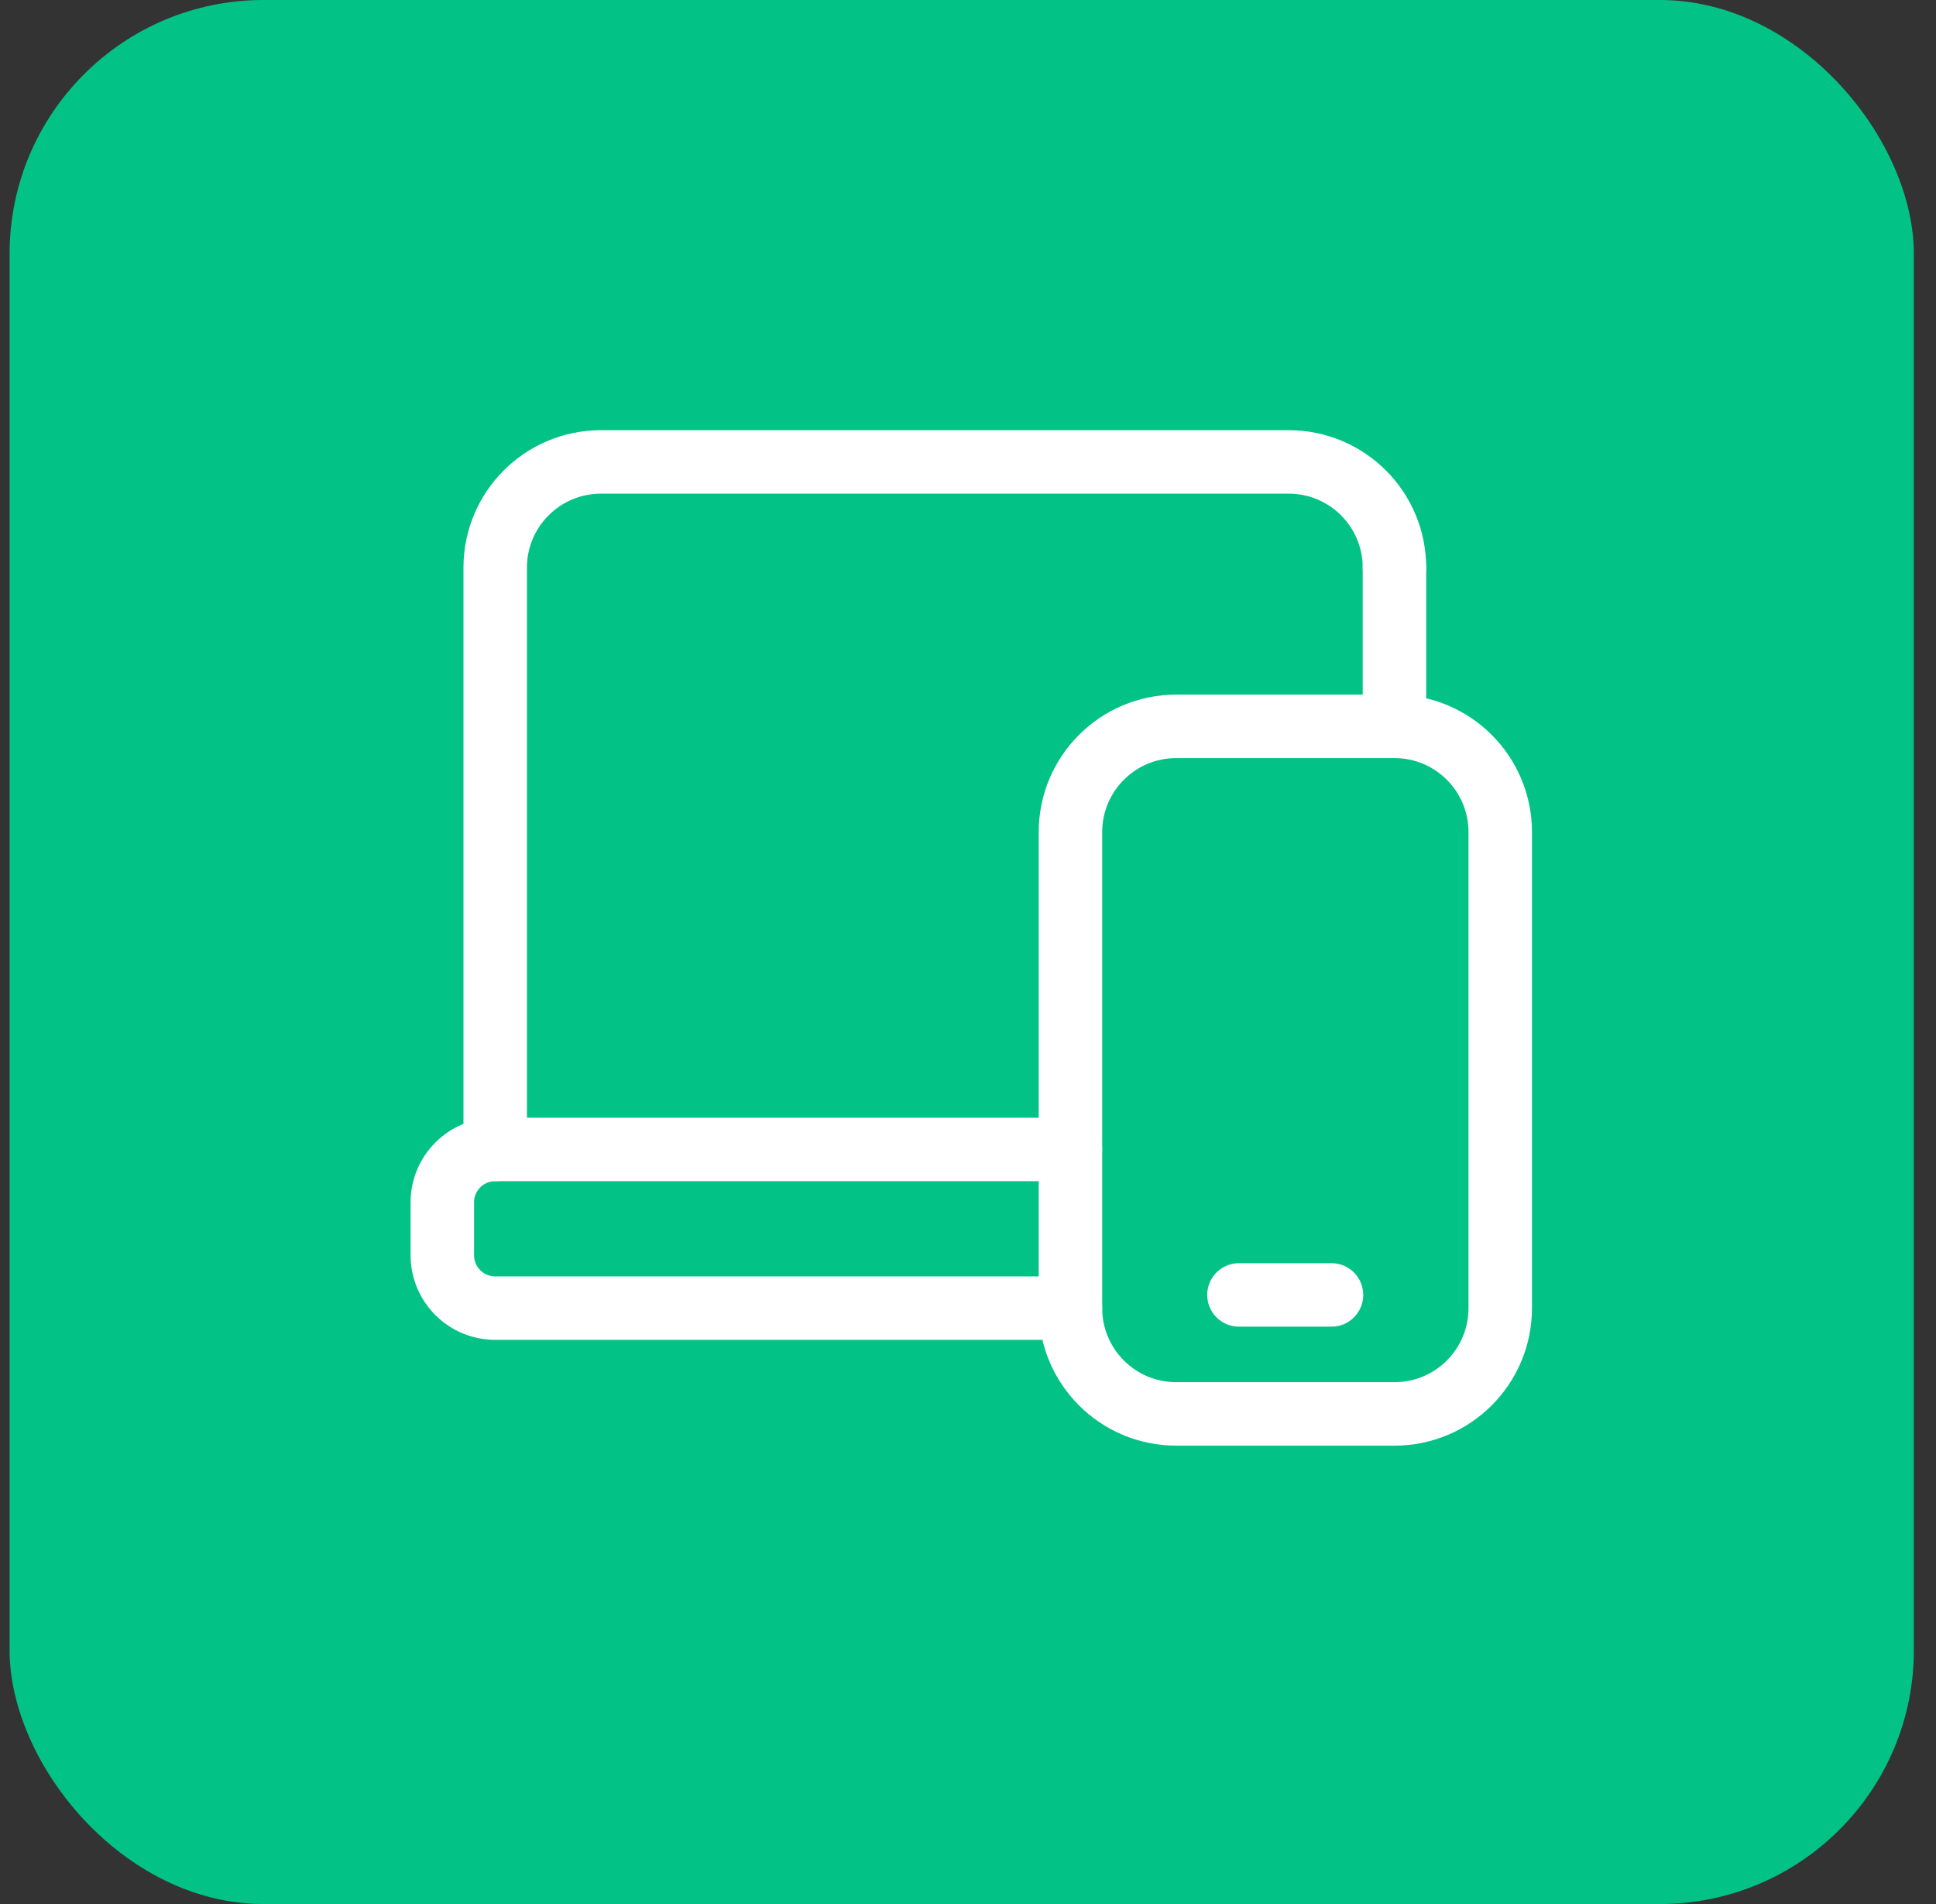 <svg width="61" height="60" viewBox="0 0 61 60" fill="none" xmlns="http://www.w3.org/2000/svg">
<rect x="0" y="0" width="61" height="60" fill="#333333" stroke="none"/>
<rect x="0.302" width="60" height="60" rx="8" fill="#02C385"/>
<path d="M33.728 41.222H15.603C14.683 41.222 13.937 40.476 13.937 39.556V37.889C13.937 36.969 14.683 36.222 15.603 36.222H33.728" stroke="white" stroke-width="2" stroke-linecap="round" stroke-linejoin="round"/>
<path d="M43.937 17.889C43.937 16.047 42.445 14.556 40.603 14.556H18.937C17.095 14.556 15.603 16.047 15.603 17.889V36.222" stroke="white" stroke-width="2" stroke-linecap="round" stroke-linejoin="round"/>
<path fill-rule="evenodd" clip-rule="evenodd" d="M37.062 22.889H43.937C45.779 22.889 47.27 24.381 47.27 26.223V41.222C47.27 43.064 45.779 44.556 43.937 44.556H37.062C35.22 44.556 33.728 43.064 33.728 41.222V26.223C33.728 24.381 35.22 22.889 37.062 22.889Z" stroke="white" stroke-width="2" stroke-linecap="round" stroke-linejoin="round"/>
<path d="M43.937 22.889V17.889" stroke="white" stroke-width="2" stroke-linecap="round" stroke-linejoin="round"/>
<path d="M39.037 40.806H41.953" stroke="white" stroke-width="2" stroke-linecap="round" stroke-linejoin="round"/>
</svg>
